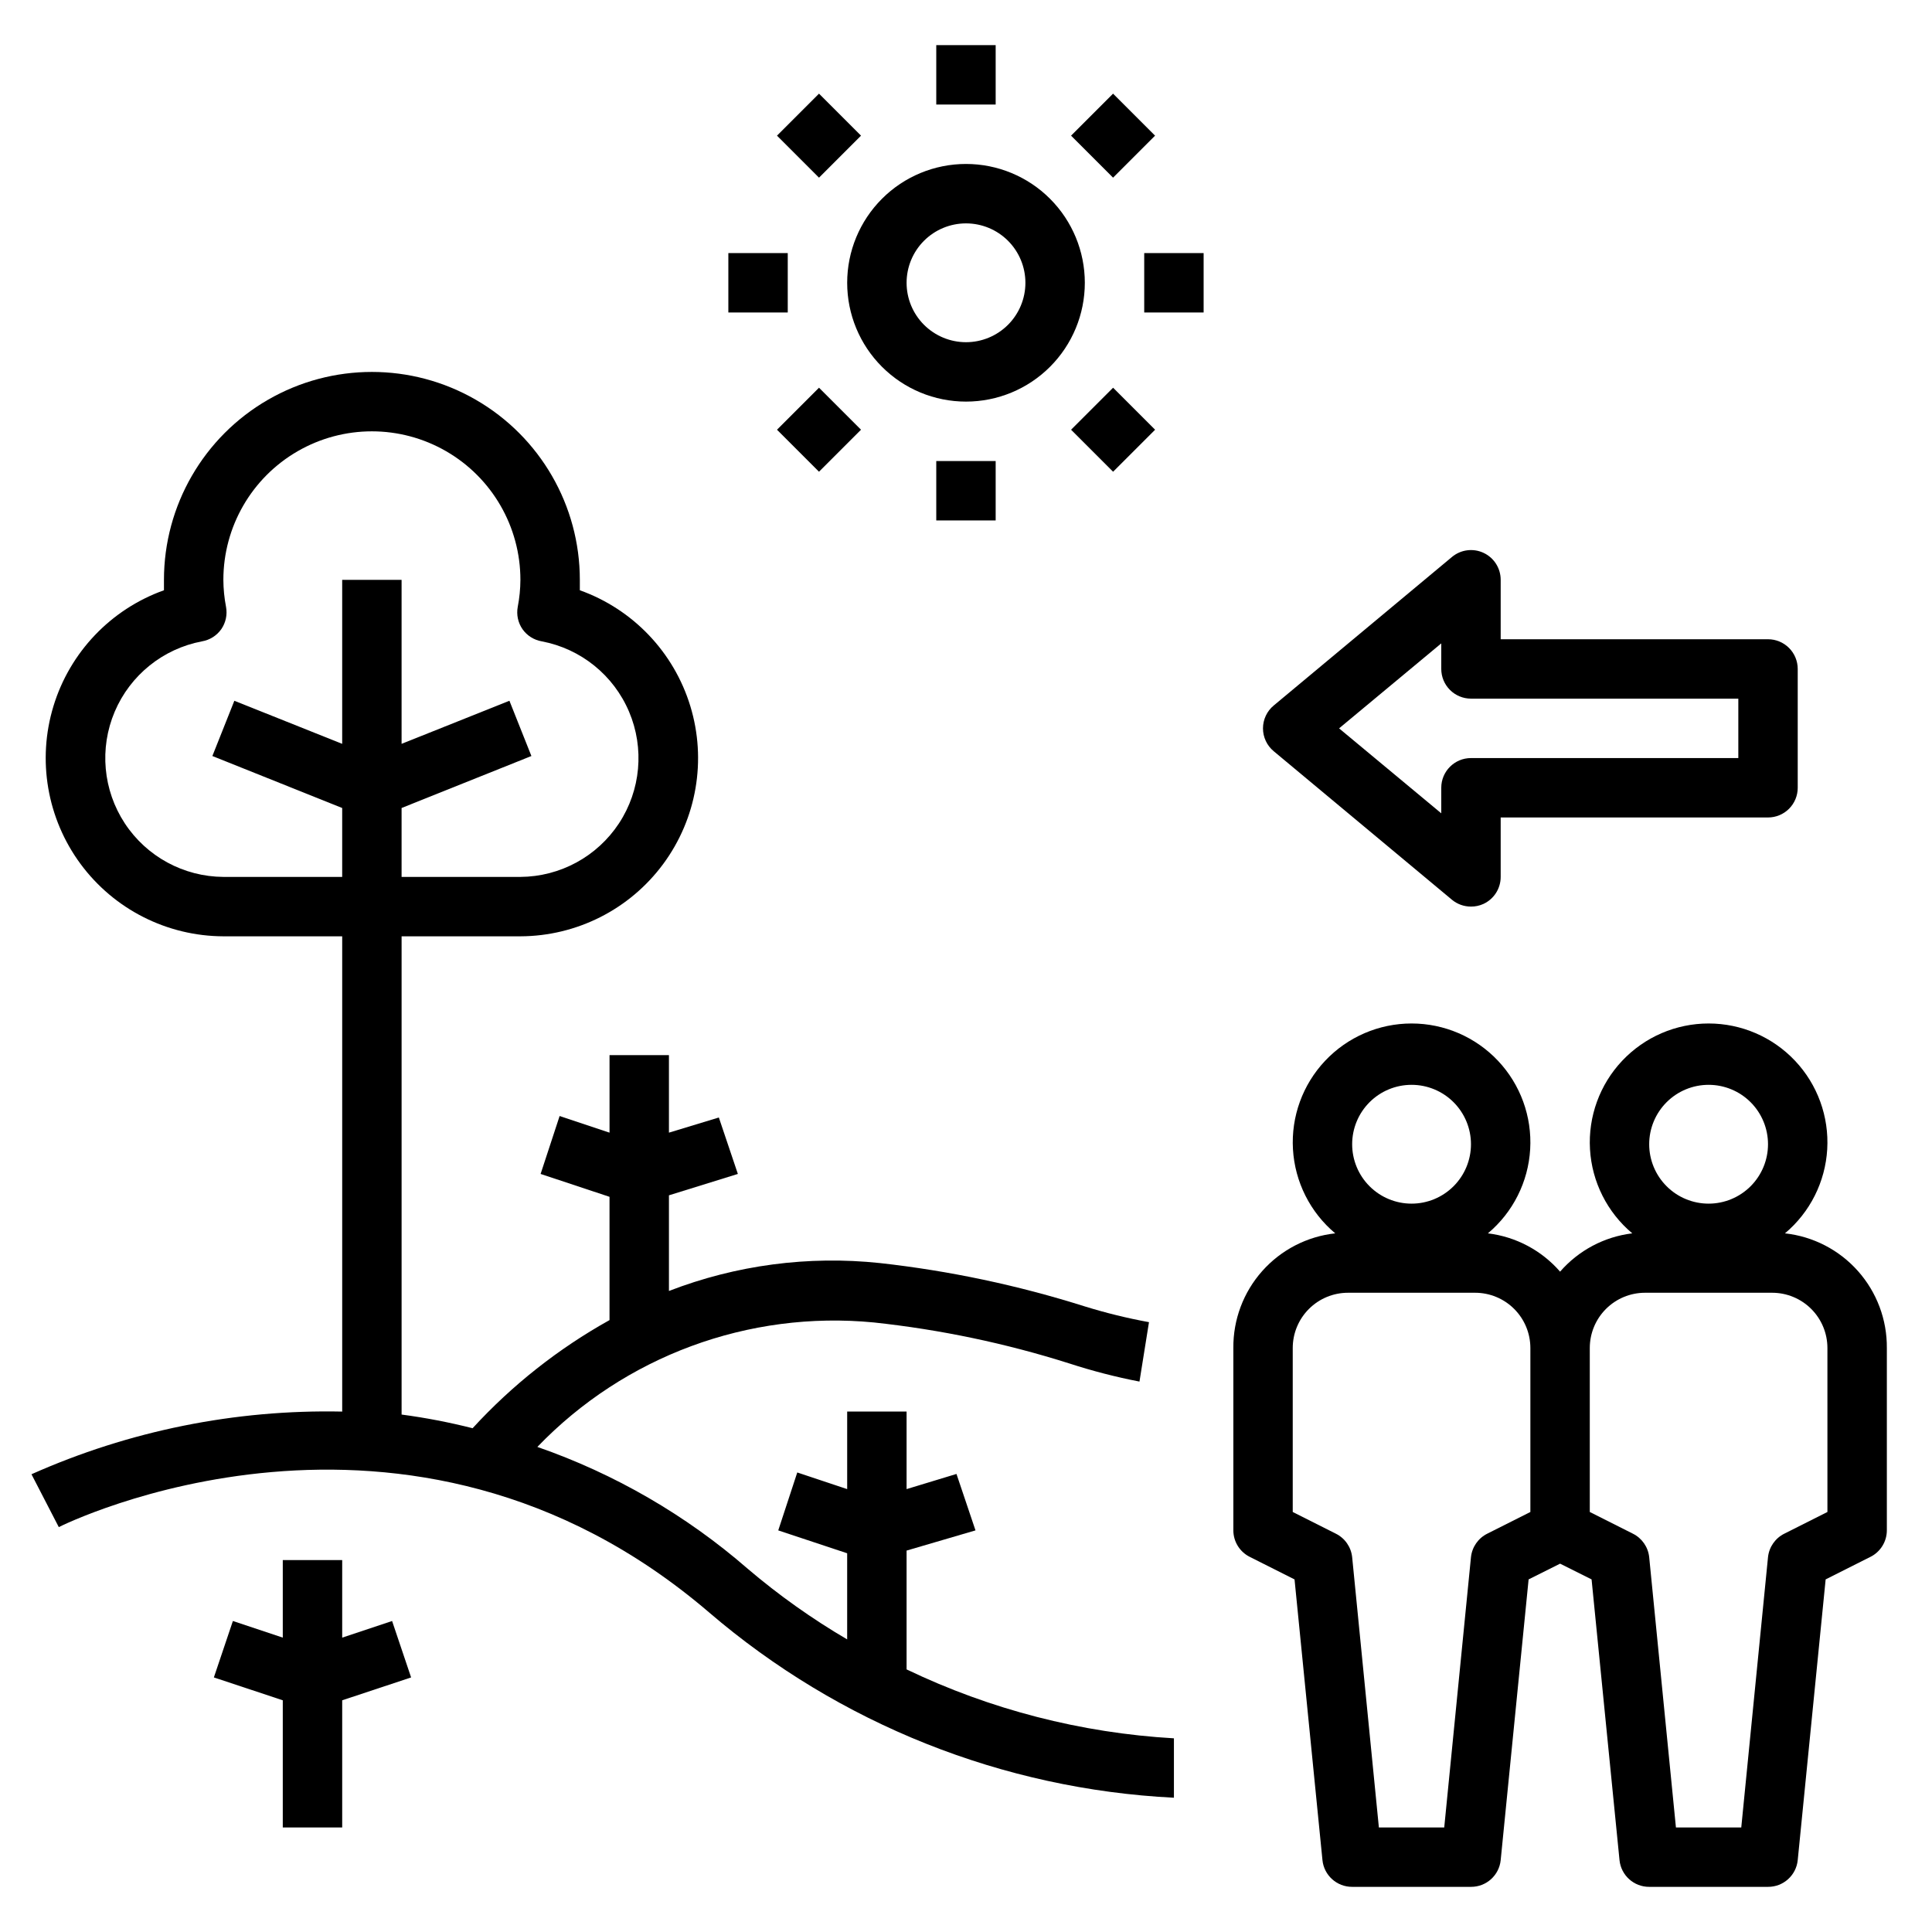 <?xml version="1.0" encoding="UTF-8"?>
<!-- Uploaded to: SVG Repo, www.svgrepo.com, Generator: SVG Repo Mixer Tools -->
<svg fill="#000000" width="800px" height="800px" version="1.1" viewBox="144 144 512 512" xmlns="http://www.w3.org/2000/svg">
 <g>
  <path d="m617.03 470.85c6.644-5.57 10.695-13.637 11.203-22.293 0.504-8.652-2.578-17.137-8.527-23.441-5.949-6.309-14.238-9.883-22.906-9.883-8.672 0-16.957 3.574-22.906 9.883-5.949 6.305-9.035 14.789-8.531 23.441 0.508 8.656 4.562 16.723 11.203 22.293-7.414 0.898-14.23 4.516-19.129 10.152-4.898-5.637-11.715-9.254-19.129-10.152 6.644-5.57 10.699-13.637 11.203-22.293 0.508-8.652-2.578-17.137-8.527-23.441-5.949-6.309-14.234-9.883-22.906-9.883-8.668 0-16.957 3.574-22.906 9.883-5.949 6.305-9.035 14.789-8.527 23.441 0.508 8.656 4.559 16.723 11.203 22.293-7.465 0.816-14.359 4.379-19.352 9.996-4.988 5.613-7.715 12.879-7.648 20.391v48.332c0.008 2.965 1.68 5.672 4.328 7.008l11.887 5.984 7.398 74.387c0.406 4.039 3.816 7.106 7.875 7.086h31.488c4.055 0.02 7.465-3.047 7.871-7.086l7.398-74.391 8.344-4.172 8.344 4.172 7.402 74.391c0.406 4.039 3.812 7.106 7.871 7.086h31.488c4.059 0.02 7.465-3.047 7.871-7.086l7.398-74.391 11.887-5.984 0.004 0.004c2.644-1.336 4.32-4.043 4.328-7.008v-48.332c0.062-7.512-2.664-14.777-7.652-20.391-4.988-5.617-11.883-9.18-19.348-9.996zm-98.953-39.359c4.176 0 8.18 1.656 11.133 4.609 2.953 2.953 4.613 6.957 4.613 11.133s-1.66 8.18-4.613 11.133c-2.953 2.953-6.957 4.613-11.133 4.613s-8.18-1.66-11.133-4.613c-2.953-2.953-4.609-6.957-4.609-11.133s1.656-8.18 4.609-11.133c2.953-2.953 6.957-4.609 11.133-4.609zm31.488 113.2-11.414 5.746c-2.41 1.195-4.043 3.543-4.328 6.219l-7.086 71.637h-17.32l-7.082-71.637c-0.285-2.676-1.918-5.023-4.332-6.219l-11.414-5.746v-43.453c0-3.887 1.543-7.609 4.289-10.355s6.469-4.289 10.355-4.289h33.691c3.883 0 7.606 1.543 10.352 4.289s4.289 6.469 4.289 10.355zm47.234-113.2c4.176 0 8.18 1.656 11.133 4.609 2.949 2.953 4.609 6.957 4.609 11.133s-1.66 8.18-4.609 11.133c-2.953 2.953-6.957 4.613-11.133 4.613s-8.184-1.66-11.133-4.613c-2.953-2.953-4.613-6.957-4.613-11.133s1.66-8.18 4.613-11.133c2.949-2.953 6.957-4.609 11.133-4.609zm31.488 113.2-11.414 5.746h-0.004c-2.41 1.195-4.043 3.543-4.328 6.219l-7.086 71.637h-17.316l-7.086-71.637c-0.285-2.676-1.918-5.023-4.328-6.219l-11.414-5.746v-43.453c0-3.887 1.543-7.609 4.285-10.355 2.746-2.746 6.473-4.289 10.355-4.289h33.691c3.883 0 7.609 1.543 10.355 4.289s4.289 6.469 4.289 10.355z"/>
  <path d="m152.34 534.69 7.242 14.012c0.867-0.473 92.262-45.973 172.32 22.594 34.488 29.57 77.824 46.848 123.2 49.121v-15.742c-24.578-1.414-48.648-7.617-70.848-18.266v-31.488l18.262-5.352-5.039-14.957-13.223 4.016v-20.547h-15.742v20.547l-13.227-4.41-5.039 15.352 18.262 6.062v22.828h0.004c-9.32-5.461-18.145-11.73-26.371-18.734-16.352-14.215-35.27-25.168-55.734-32.277 23.121-24.051 55.98-36.203 89.188-32.984 17.586 1.883 34.941 5.523 51.801 10.867 6.086 1.98 12.289 3.582 18.578 4.801l2.519-15.742-0.004-0.004c-5.742-1.051-11.422-2.445-17-4.172-17.688-5.594-35.883-9.445-54.32-11.492-18.953-2.008-38.113 0.527-55.891 7.398v-25.348l18.266-5.668-5.039-14.957-13.227 4.016v-20.547h-15.742v20.547l-13.227-4.41-5.039 15.352 18.262 6.062v32.668h0.004c-13.551 7.551-25.805 17.223-36.289 28.656-6.199-1.57-12.48-2.781-18.816-3.621v-126.74h31.488c14.941-0.047 28.977-7.16 37.852-19.18 8.871-12.02 11.535-27.531 7.176-41.82-4.356-14.293-15.215-25.68-29.281-30.707v-2.754c0-19.688-10.504-37.879-27.555-47.723-17.047-9.844-38.055-9.844-55.102 0-17.051 9.844-27.555 28.035-27.555 47.723v2.754c-14.066 5.027-24.93 16.414-29.285 30.707-4.356 14.289-1.691 29.801 7.18 41.82 8.875 12.02 22.91 19.133 37.852 19.18h31.488v125.95c-28.336-0.598-56.453 5.074-82.344 16.609zm50.855-158.3c-10.527-0.066-20.328-5.387-26.113-14.18-5.785-8.797-6.793-19.902-2.688-29.594 4.109-9.691 12.789-16.691 23.133-18.652 2.066-0.352 3.906-1.512 5.117-3.227 1.188-1.723 1.641-3.848 1.258-5.906-0.457-2.359-0.695-4.758-0.707-7.16 0-14.062 7.5-27.059 19.68-34.09 12.176-7.031 27.18-7.031 39.359 0 12.18 7.031 19.68 20.027 19.68 34.09-0.012 2.402-0.25 4.801-0.707 7.16-0.383 2.059 0.07 4.184 1.258 5.906 1.207 1.715 3.051 2.875 5.117 3.227 10.344 1.961 19.023 8.961 23.129 18.652 4.109 9.691 3.102 20.797-2.684 29.594-5.789 8.793-15.586 14.113-26.113 14.18h-31.488v-18.262l34.402-13.777-5.824-14.641-28.578 11.414v-43.453h-15.742v43.453l-28.578-11.414-5.824 14.641 34.402 13.777v18.262z"/>
  <path d="m537.13 290.5c-2.762-1.277-6.008-0.848-8.344 1.102l-47.23 39.359h-0.004c-1.805 1.496-2.848 3.719-2.848 6.062s1.043 4.566 2.848 6.059l47.23 39.359 0.004 0.004c1.414 1.172 3.199 1.812 5.039 1.809 1.141 0.008 2.266-0.234 3.305-0.707 2.789-1.293 4.574-4.09 4.566-7.164v-15.746h70.848c2.09 0 4.09-0.828 5.566-2.305 1.477-1.477 2.305-3.477 2.305-5.566v-31.488c0-2.086-0.828-4.09-2.305-5.566-1.477-1.477-3.477-2.305-5.566-2.305h-70.848v-15.742c0.008-3.078-1.777-5.875-4.566-7.164zm67.543 38.648v15.742l-70.848 0.004c-4.348 0-7.875 3.523-7.875 7.871v6.769l-27.078-22.512 27.078-22.516v6.769c0 2.09 0.832 4.09 2.309 5.566 1.477 1.477 3.477 2.305 5.566 2.305z"/>
  <path d="m431.49 218.94c0-8.352-3.32-16.359-9.223-22.266-5.906-5.906-13.914-9.223-22.266-9.223s-16.363 3.316-22.266 9.223c-5.906 5.906-9.223 13.914-9.223 22.266 0 8.352 3.316 16.359 9.223 22.266 5.902 5.906 13.914 9.223 22.266 9.223s16.359-3.316 22.266-9.223c5.902-5.906 9.223-13.914 9.223-22.266zm-31.488 15.742v0.004c-4.176 0-8.18-1.66-11.133-4.613-2.953-2.953-4.613-6.957-4.613-11.133 0-4.176 1.66-8.18 4.613-11.133 2.953-2.953 6.957-4.609 11.133-4.609s8.18 1.656 11.133 4.609c2.949 2.953 4.609 6.957 4.609 11.133 0 4.176-1.66 8.18-4.609 11.133-2.953 2.953-6.957 4.613-11.133 4.613z"/>
  <path d="m392.12 155.96h15.742v15.742h-15.742z"/>
  <path d="m392.12 266.18h15.742v15.742h-15.742z"/>
  <path d="m447.23 211.07h15.742v15.742h-15.742z"/>
  <path d="m337.02 211.07h15.742v15.742h-15.742z"/>
  <path d="m427.84 179.95 11.133-11.133 11.133 11.133-11.133 11.133z"/>
  <path d="m349.91 257.88 11.133-11.133 11.133 11.133-11.133 11.133z"/>
  <path d="m427.85 257.88 11.133-11.133 11.133 11.133-11.133 11.133z"/>
  <path d="m349.91 179.95 11.133-11.133 11.133 11.133-11.133 11.133z"/>
  <path d="m218.94 557.44v20.547l-13.223-4.406-5.039 14.957 18.262 6.059v33.695h15.746v-33.695l18.262-6.059-5.039-14.957-13.223 4.406v-20.547z"/>
 </g>
</svg>